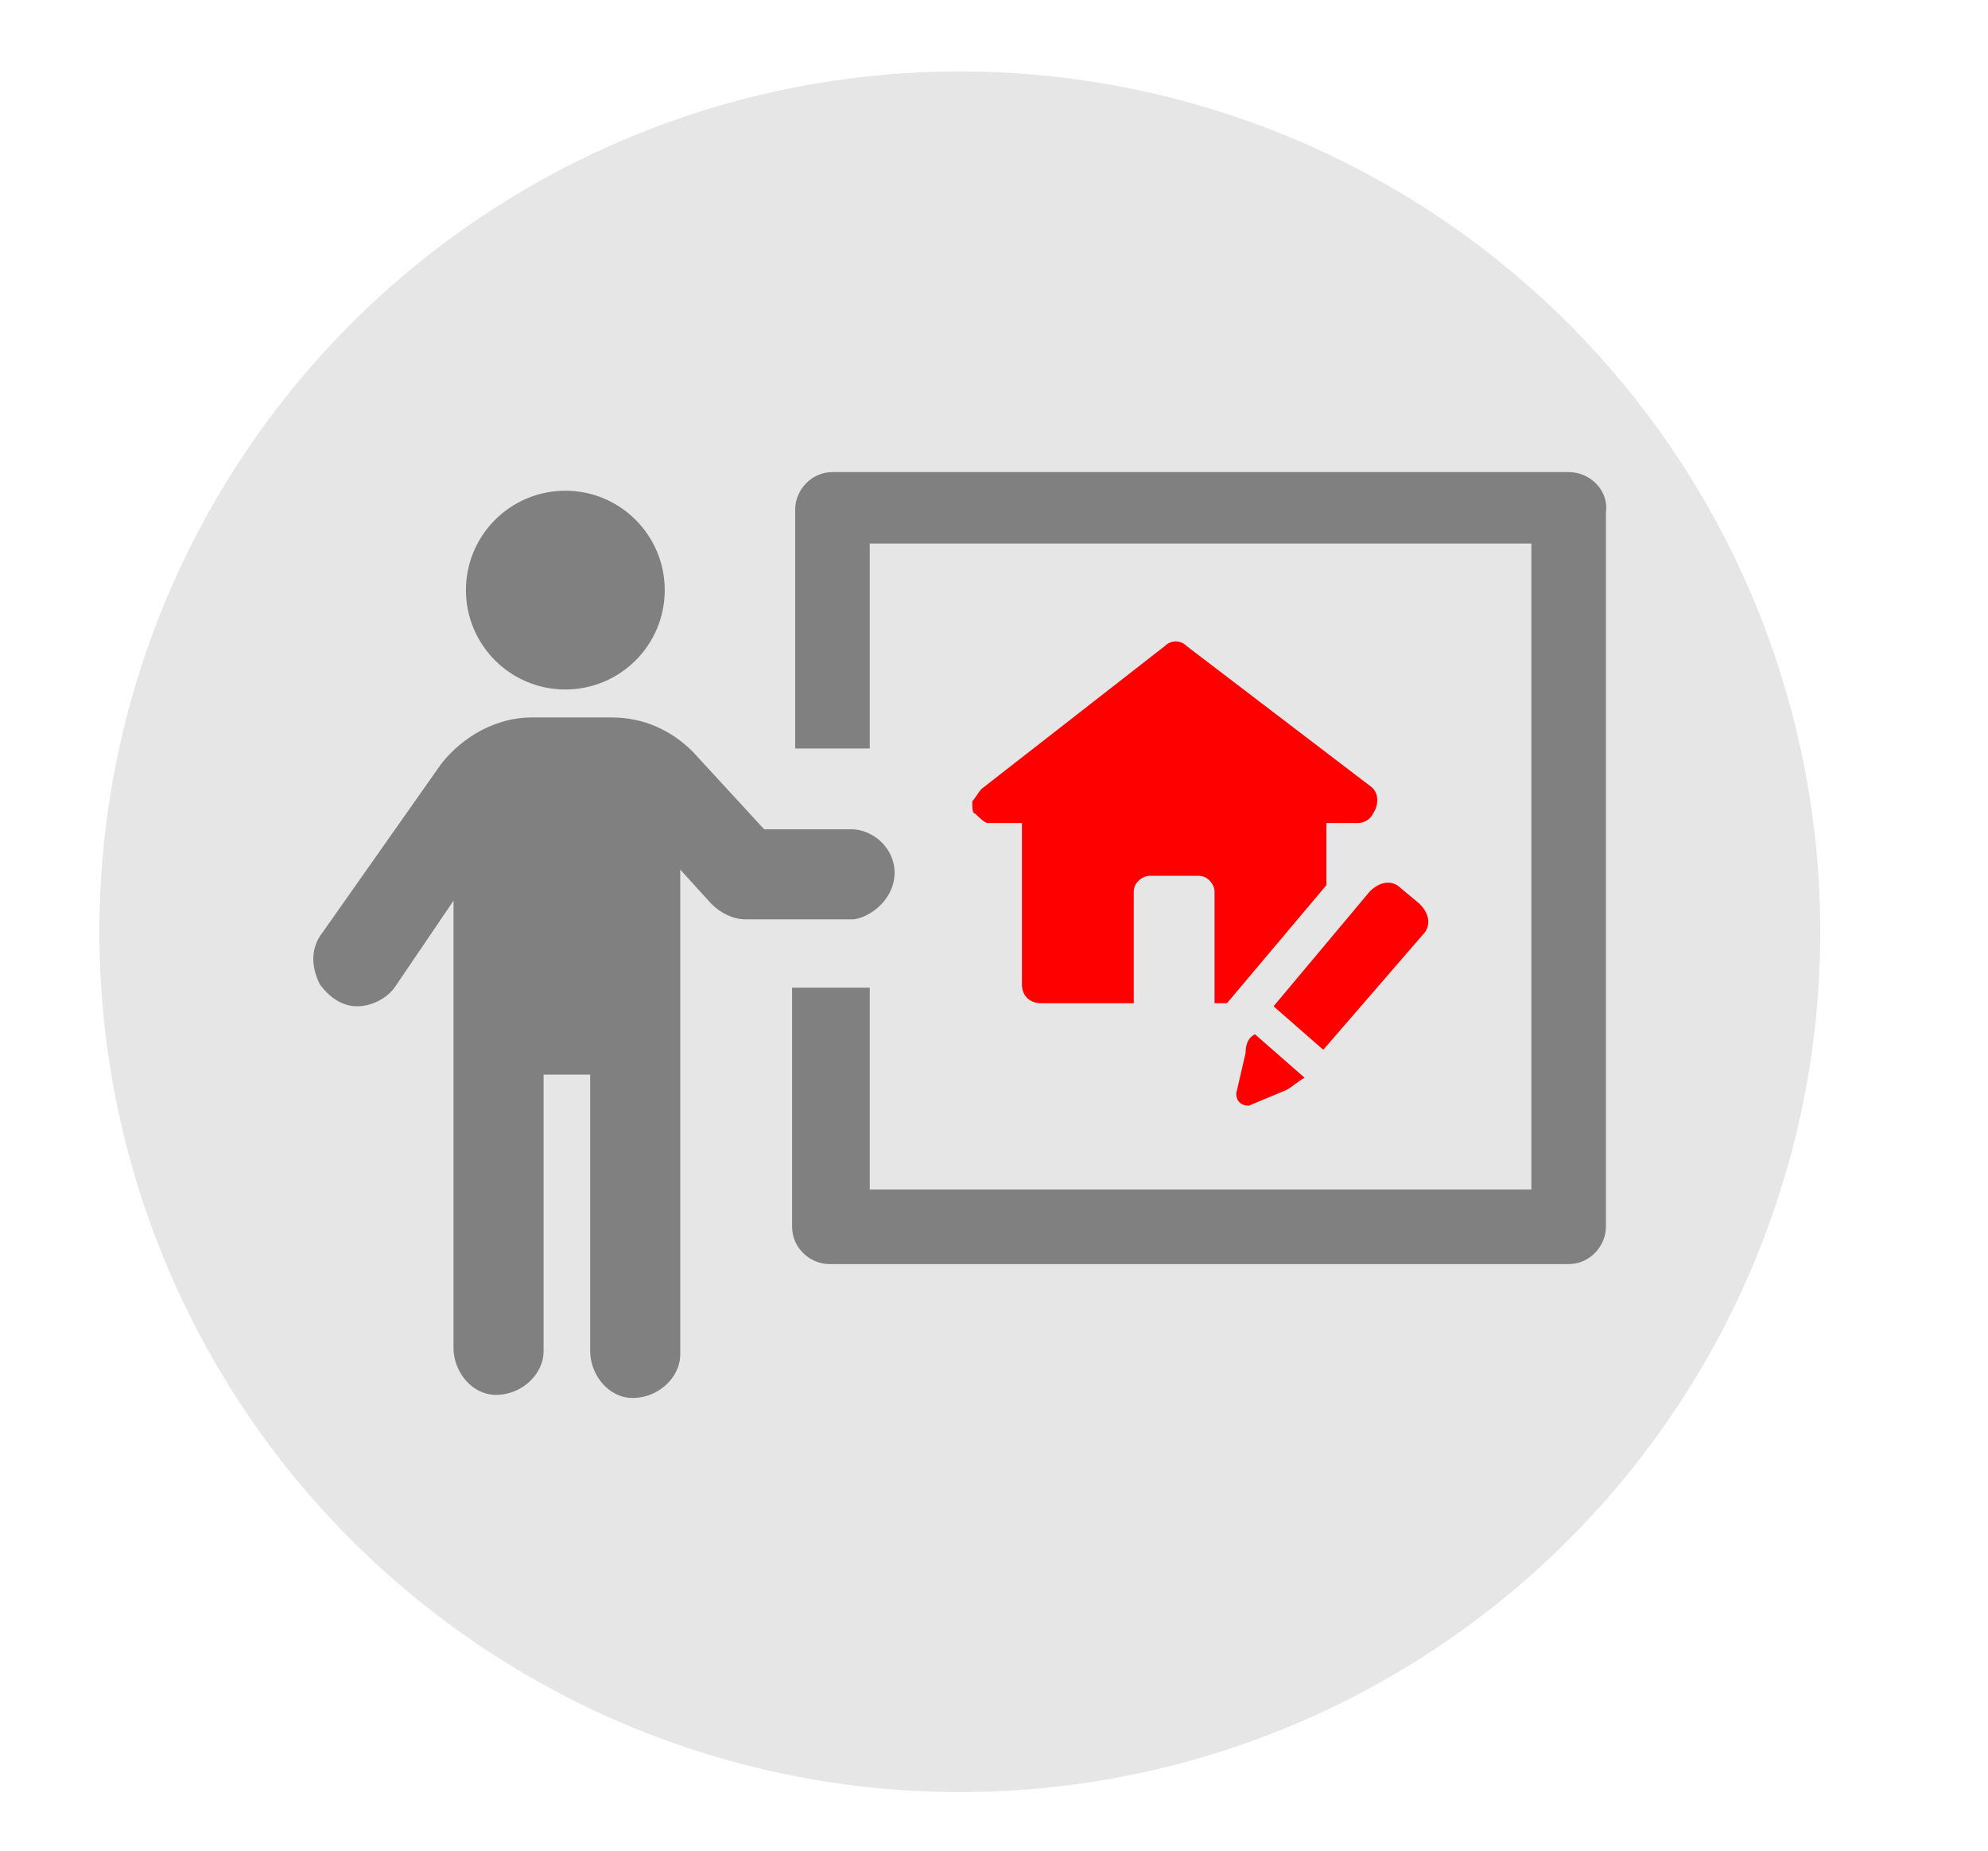 <?xml version="1.0" encoding="utf-8"?>
<!-- Generator: Adobe Illustrator 23.0.3, SVG Export Plug-In . SVG Version: 6.00 Build 0)  -->
<svg version="1.1" id="Layer_1" xmlns="http://www.w3.org/2000/svg" xmlns:xlink="http://www.w3.org/1999/xlink" x="0px" y="0px"
	 viewBox="0 0 64 59.6" style="enable-background:new 0 0 64 59.6;" xml:space="preserve">
<style type="text/css">
	.st0{fill:#E6E6E6;}
	.st1{fill:#FF0000;}
	.st2{fill:#808080;}
</style>
<circle class="st0" cx="30.9" cy="30" r="27.7"/>
<g>
	<g>
		<path class="st2" d="M50.5,15.2H26.8c-0.7,0-1.2,0.6-1.2,1.2v7.7l0,0h1.7c0.2,0,0.5,0,0.7,0v-6.6h21.3v20.8H28v-6.5
			c-0.2,0-0.4,0-0.7,0h-1.8v7.7c0,0.7,0.6,1.2,1.2,1.2h23.8c0.7,0,1.2-0.6,1.2-1.2V16.5C51.8,15.8,51.2,15.2,50.5,15.2z"/>
	</g>
	<g>
		<path class="st2" d="M28.8,28.1c0-0.8-0.7-1.4-1.4-1.4h-2.8l-2.3-2.5c-0.7-0.7-1.6-1.1-2.6-1.1h-2.6c-1.1,0-2.2,0.6-2.9,1.5
			L10.4,30c-0.4,0.5-0.4,1.1-0.1,1.7c0.3,0.4,0.7,0.7,1.2,0.7c0.4,0,0.9-0.2,1.2-0.6l1.9-2.8v14.4c0,0.7,0.5,1.4,1.2,1.5
			c0.9,0.1,1.7-0.6,1.7-1.4v-8.9H19v8.9c0,0.7,0.5,1.4,1.2,1.5c0.9,0.1,1.7-0.6,1.7-1.4V28l1,1.1c0.3,0.3,0.7,0.5,1.1,0.5h3.5
			C28.1,29.5,28.8,28.9,28.8,28.1z"/>
	</g>
	<g>
		<circle class="st2" cx="18.2" cy="19" r="3.2"/>
	</g>
	<g>
		<g>
			<path class="st1" d="M38.2,20.8c-0.2-0.2-0.5-0.2-0.7,0l-5.9,4.6c-0.1,0.1-0.2,0.3-0.3,0.4c0,0.2,0,0.4,0.1,0.4
				c0.1,0.1,0.3,0.3,0.4,0.3h1.1v5.2c0,0.4,0.3,0.6,0.6,0.6h3v-3.6c0-0.3,0.3-0.5,0.5-0.5h1.6c0.3,0,0.5,0.3,0.5,0.5v3.6h0.4
				l3.2-3.8v-2h1c0.2,0,0.4-0.1,0.5-0.3c0.2-0.3,0.2-0.7-0.1-0.9L38.2,20.8z"/>
		</g>
		<g>
			<path class="st1" d="M45.8,30.1c0.3-0.3,0.2-0.7-0.1-1l-0.6-0.5c-0.3-0.3-0.7-0.2-1,0.1L41,32.4l1.6,1.4L45.8,30.1z"/>
		</g>
		<g>
			<path class="st1" d="M40.1,33.9l-0.3,1.3c0,0.3,0.2,0.4,0.4,0.4l1.2-0.5c0.2-0.1,0.4-0.3,0.6-0.4l-1.6-1.4
				C40.2,33.4,40.1,33.6,40.1,33.9z"/>
		</g>
	</g>
</g>
</svg>
